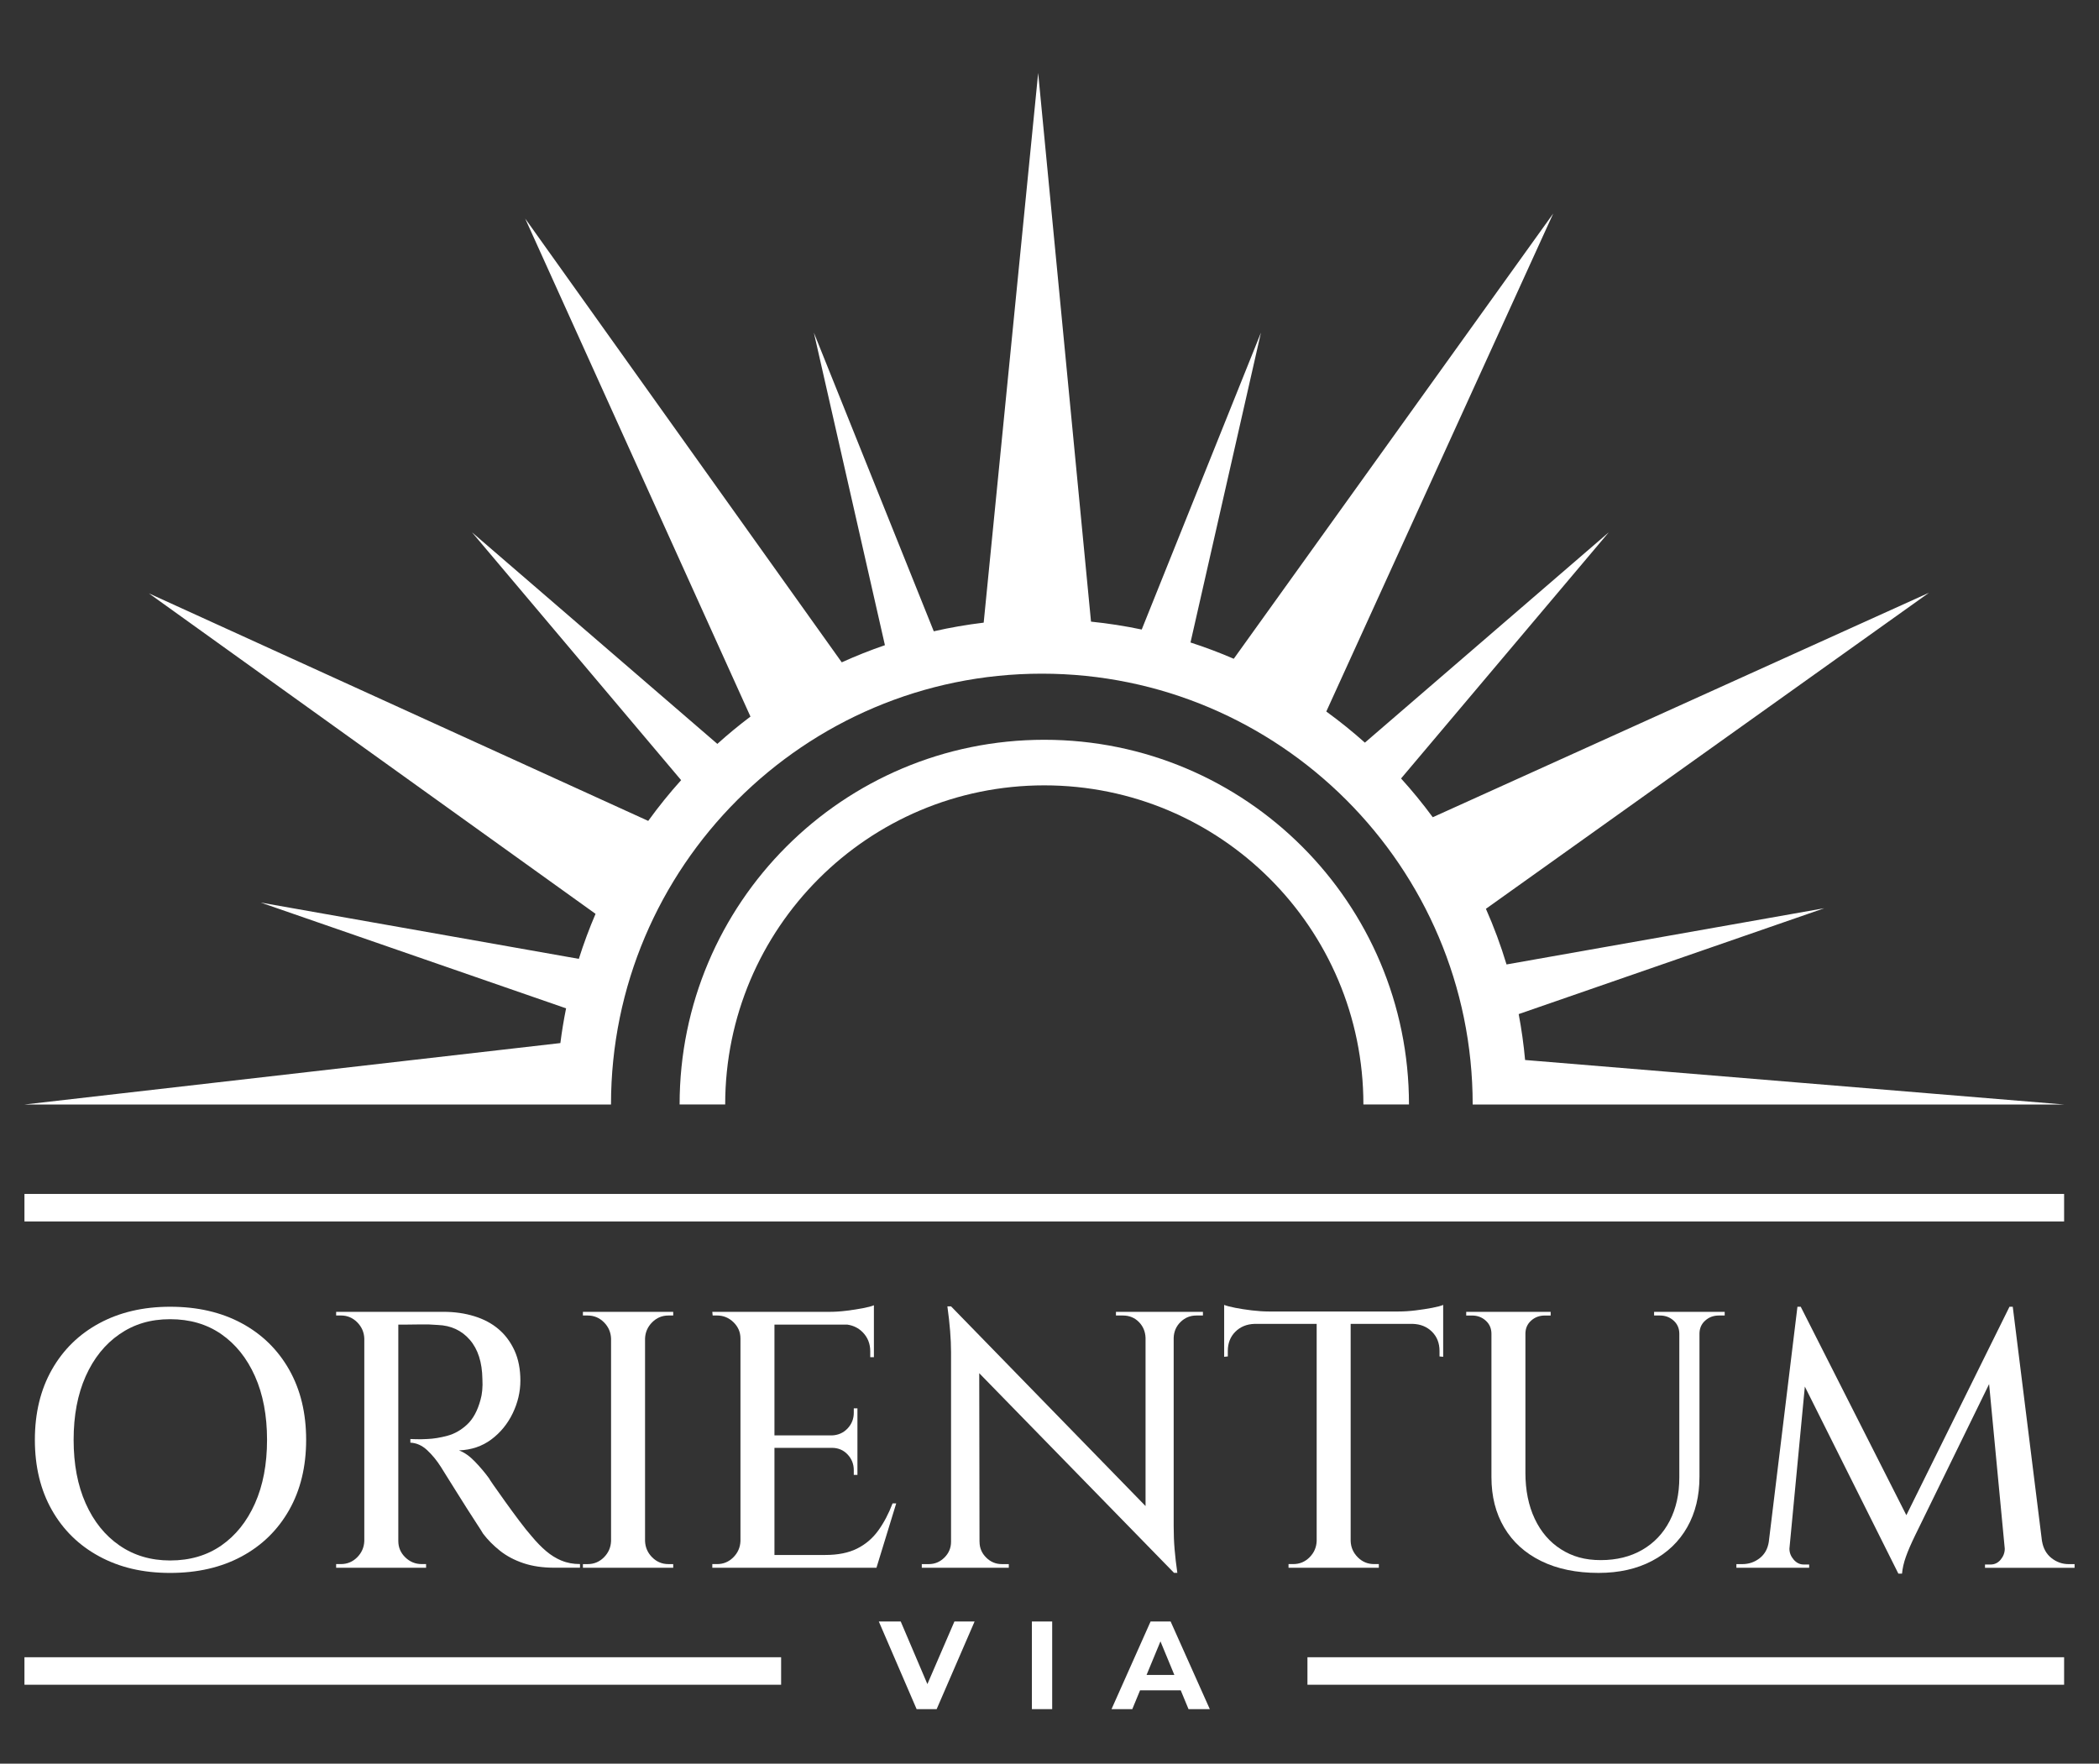 <?xml version="1.0" encoding="UTF-8"?> <svg xmlns="http://www.w3.org/2000/svg" id="_Слой_1" data-name="Слой_1" version="1.1" viewBox="0 0 1080 907.47"><rect x="0" y="0" width="1080" height="907.47" fill="#333333" stroke="none"/><defs><style> .st0 { fill: #fff; } .st1 { fill: #187a83; } .st2 { fill: #13565f; } .st3 { fill: #1a6971; } .st4 { fill: #152535; } .st5 { fill: #196a72; } .st6 { fill: #1f939c; } .st7 { fill: #bc1526; } </style></defs><rect class="st4" x="-1152.94" y="-81.53" width="1103.23" height="1090.42"></rect><g><g><path class="st5" d="M-920.57,785.4c0,9.91-7.33,16.02-19.17,16.02h-10.17v13h-8.36v-45.04h18.53c11.84,0,19.17,6.05,19.17,16.02ZM-929,785.4c0-5.66-3.79-8.94-11.13-8.94h-9.78v17.88h9.78c7.34,0,11.13-3.28,11.13-8.94Z"></path><path class="st5" d="M-869.85,814.41l-9.2-13.19c-.58.06-1.16.06-1.74.06h-10.17v13.12h-8.36v-45.04h18.53c11.84,0,19.17,6.05,19.17,16.02,0,6.82-3.48,11.84-9.59,14.22l10.36,14.8h-9.01ZM-881.18,776.45h-9.78v17.95h9.78c7.34,0,11.13-3.34,11.13-9.01s-3.8-8.94-11.13-8.94Z"></path><path class="st5" d="M-842.62,791.89c0-13.32,10.29-23.16,24.25-23.16s24.26,9.78,24.26,23.16-10.29,23.16-24.26,23.16-24.25-9.84-24.25-23.16ZM-802.54,791.89c0-9.2-6.75-15.83-15.83-15.83s-15.83,6.63-15.83,15.83,6.75,15.83,15.83,15.83,15.83-6.63,15.83-15.83Z"></path><path class="st5" d="M-780.19,808.56l4.76-5.73c2.44,3.35,5.41,5.15,8.94,5.15,4.63,0,7.01-2.77,7.01-8.3v-23.29h-16.02v-7.01h24.39v29.85c0,10.62-5.28,15.83-15.18,15.83-5.66,0-10.81-2.32-13.9-6.5Z"></path><path class="st5" d="M-692.74,807.4v7.01h-33.78v-45.04h32.88v7.01h-24.51v11.71h21.75v6.89h-21.75v12.42h25.41Z"></path><path class="st5" d="M-673.93,791.89c0-13.45,10.29-23.16,24.13-23.16,7.33,0,13.64,2.64,17.82,7.53l-5.4,5.08c-3.28-3.54-7.34-5.28-12.03-5.28-9.33,0-16.09,6.56-16.09,15.83s6.75,15.83,16.09,15.83c4.7,0,8.75-1.74,12.03-5.34l5.4,5.15c-4.18,4.89-10.49,7.53-17.88,7.53-13.77,0-24.06-9.71-24.06-23.16Z"></path><path class="st5" d="M-602.44,776.45h-14.93v-7.08h38.22v7.08h-14.93v37.96h-8.36v-37.96Z"></path><path class="st5" d="M-533.12,809.65l2.89-6.5c3.6,2.89,9.33,4.95,14.86,4.95,7.01,0,9.97-2.51,9.97-5.86,0-9.72-26.77-3.35-26.77-20.07,0-7.27,5.79-13.45,18.14-13.45,5.41,0,11.07,1.41,14.99,3.99l-2.64,6.5c-4.05-2.38-8.49-3.54-12.42-3.54-6.95,0-9.78,2.7-9.78,6.11,0,9.59,26.7,3.35,26.7,19.88,0,7.2-5.86,13.38-18.21,13.38-7.01,0-14.03-2.19-17.76-5.4Z"></path><path class="st5" d="M-467.48,776.45h-14.93v-7.08h38.22v7.08h-14.93v37.96h-8.36v-37.96Z"></path><path class="st5" d="M-426.22,794.79v-25.41h8.36v25.09c0,9.27,4.18,13.26,11.45,13.26s11.39-3.99,11.39-13.26v-25.09h8.24v25.41c0,13.13-7.4,20.27-19.69,20.27s-19.75-7.14-19.75-20.27Z"></path><path class="st5" d="M-362.18,769.38h19.69c14.61,0,24.58,9.01,24.58,22.52s-9.97,22.52-24.58,22.52h-19.69v-45.04ZM-342.88,807.34c10.04,0,16.54-6.11,16.54-15.44s-6.5-15.44-16.54-15.44h-10.94v30.88h10.94Z"></path><path class="st5" d="M-296.15,769.38h8.36v45.04h-8.36v-45.04Z"></path><path class="st5" d="M-265.96,791.89c0-13.32,10.29-23.16,24.26-23.16s24.26,9.78,24.26,23.16-10.29,23.16-24.26,23.16-24.26-9.84-24.26-23.16ZM-225.88,791.89c0-9.2-6.75-15.83-15.83-15.83s-15.83,6.63-15.83,15.83,6.76,15.83,15.83,15.83,15.83-6.63,15.83-15.83Z"></path></g><g><path class="st7" d="M-842.92,591.39l-55.08,127.23h-29.08l-54.89-127.23h31.81l38.72,90.88,39.26-90.88h29.27Z"></path><path class="st7" d="M-827.83,591.39h29.45v127.23h-29.45v-127.23Z"></path><path class="st7" d="M-737.31,615.39h-40.72v-23.99h110.88v23.99h-40.72v103.24h-29.45v-103.24Z"></path><path class="st7" d="M-565.72,718.63l-24.54-35.45h-27.08v35.45h-29.45v-127.23h55.08c33.99,0,55.26,17.63,55.26,46.17,0,19.08-9.64,33.08-26.18,40.17l28.54,40.9h-31.63ZM-593.35,615.39h-23.99v44.35h23.99c17.99,0,27.08-8.36,27.08-22.17s-9.09-22.18-27.08-22.18Z"></path><path class="st7" d="M-509.73,662.65v-71.25h29.45v70.16c0,24.18,10.54,34.17,28.36,34.17s28.36-10,28.36-34.17v-70.16h29.08v71.25c0,37.44-21.45,58.16-57.62,58.16s-57.62-20.72-57.62-58.16Z"></path><path class="st7" d="M-245.08,718.63l-.18-76.34-37.44,62.89h-13.27l-37.26-61.25v74.71h-27.63v-127.23h24.36l47.62,79.07,46.89-79.07h24.18l.36,127.23h-27.63Z"></path></g><g><path class="st2" d="M-599.6,269.89s60.29-29.34,69.39-42.69c0,0,48.74,17.71,70.02,41.27,0,0-13.63,20.61-54.2,41.87,0,0-39.26-23.98-85.2-40.45Z"></path><path class="st5" d="M-530.21,227.2l8.17-8.02s44.35,16.98,68.37,36.77c0,0-3.82,7.68-9.02,11.6,0,0-19.24-21.33-67.53-40.35Z"></path><path class="st2" d="M-736.61,352.44s26.86-34.25,51.89-44.93c0,0,31.61,18.21,48.28,25.01,11.92,4.86,38.4,15.36,38.4,15.36,0,0-44.5,16.84-70.82,42.24,0,0-66.62-29.58-67.76-37.68Z"></path><path class="st5" d="M-743.72,361.92s32.28,19.32,70.2,34.55l7.59-5.87s-62.77-27.94-69.83-38.8l-7.95,10.12Z"></path><path class="st2" d="M-748.81,413.91s35.52,31.66,51.9,33.87c0,0-1.43,23.33,10.03,34.79,0,0-60.37-36.67-61.93-68.65Z"></path><path class="st2" d="M-598.32,117.22s5.63,13.68,52.58,34.94c0,0,18.03-27.9-52.58-34.94Z"></path><path class="st2" d="M-747.26,200.54s-5.14,27.85,7.29,49.11c0,0-25.41,19.37-42.52,39.76,0,0-17.6-49.02,35.23-88.87Z"></path><path class="st3" d="M-658.94,157.74s16.95,27.97,46.21,39.84l13.52-5.41s-38.36-16.03-54.65-37.57l-5.08,3.14Z"></path><path class="st2" d="M-696.19,172.04s4.33,27.69,22.55,45.18c0,0,55.23-14.67,62.13-20.47,0,0-34.91-16.92-47.1-40.88l-37.59,16.17Z"></path><path class="st6" d="M-793.66,239.28s39.99-127.03,194.46-135.04c0,0,9.9,11.97-36.42,34.12-12.11,5.79-24.65,10.62-37.47,14.62-26.03,8.12-98.63,35.42-120.57,86.31Z"></path><path class="st1" d="M-599.2,104.24s18.42,17.6-38.2,44.58c-7.32,3.49-14.85,6.51-22.47,9.25-28.52,10.25-147.6,53.76-121.01,131.99l-8.01,12.98s-33.62-57,27.87-108.27c6.99-5.83,14.57-10.9,22.47-15.41,15.1-8.63,48.48-24.75,76.82-35.08,0,0,65.71-23.47,62.53-40.03Z"></path><path class="st1" d="M-599.2,104.24s3.74,4.14.89,12.98c0,0,79.82,9.66,44.63,46.23,0,0,39.44-29.36.88-48.85-5.88-2.97-12.91-5-19.31-6.55-7.38-1.78-18.7-4.08-27.08-3.81Z"></path><path class="st2" d="M-509.34,140.41s12.17,15.29,9.11,32.85c0,0,27.61,10.49,53.56,37,0,0,2.22-43.37-62.67-69.85Z"></path><path class="st1" d="M-498.33,173.14s5.71,62.57-130.74,111.66c0,0-218.86,84.2-65.6,192.1,2.04,1.43,4.14,2.75,6.18,4.19,7.62,5.4,34.92,22.84,84.45,34.73,0,0-162.46-9.87-164.53-121.9,0,0-3.03-60.4,94.28-107.14,12.71-6.11,25.91-11.14,39.35-15.42,31.71-10.11,124.97-44.15,136.63-98.22Z"></path><path class="st2" d="M-659.37,463.21s54.82,26.37,53.37,38.89c0,0-59.09-1.65-53.37-38.89Z"></path><path class="st2" d="M-598.32,422.43s45.59,20.42,55.44,40.3c0,0,38.74-18.77,41.87-17.67,3.13,1.1-10.16-37.36-23.78-48.58,0,0-67.55,26.69-73.53,25.95Z"></path><path class="st2" d="M-460.2,369s14.26,16.72,6.53,47.09c0,0,56.31-25.97,35.07-84.64,0,0-10.67,16.94-41.6,37.55Z"></path><path class="st5" d="M-605.97,501.52s-3.76-11.95,67.83-43.73c9.41-4.18,18.99-7.97,28.66-11.53,8.33-3.07,21-8.22,31.47-14.59,0,0,76.15-38.93,59.4-100.22l10.68-15.09s25.31,45.83-14.72,92.58c0,0-28.66,30.74-65.4,45.65,0,0-46.5,21.26-57.91,24.85,0,0-57.82,21.7-58.08,36.39l-1.92-14.3Z"></path><path class="st6" d="M-604.05,515.83s-6.93-19.8,107.52-61.17c63.94-23.11,88.13-64.27,94.43-85.65,0,0-21.96,139.31-201.96,146.82Z"></path><path class="st1" d="M-445.36,173.26s58.77,73.81-81.17,149.2c-13.55,7.3-27.61,13.57-41.88,19.34-22.85,9.26-78.59,33.46-109.55,60.86-11.6,10.27-19.51,24.22-21.72,39.56-2.97,20.63,3.27,47.78,50.37,59.29,0,0-57.34-33.16,51.9-74.54,0,0,64.4-22.33,73.53-25.95,0,0,85.57-29.61,113.14-79.09,1.6-2.87,3.11-5.76,4.71-8.63,7.04-12.65,28-63.86-39.32-140.05Z"></path><path class="st6" d="M-736.61,465.37s-60.66-45.83-64.95-112.93c0,0-14.13-76.6,107.48-128.3,11.51-4.89,23.32-9.03,35.29-12.68,24.12-7.35,88.88-28.48,105.11-48.02,0,0,56.78-48.44-45.51-59.21,0,0,95.53-1.93,153.85,69.02,0,0,60.15,75.16-61.88,143.1,0,0-9.36,5.55-29.3,15.18-13.24,6.39-26.75,12.22-40.43,17.6-33.32,13.11-117.26,53.26-123.22,97.99,0,0-4.34-55.49,100.98-99.39,0,0,58.39-24.78,76.66-36.27,4.06-2.55,8.2-4.95,12.37-7.31,20.33-11.52,70.6-44.98,63.97-91.15-.22-1.52-.42-3.03-.54-4.56-.66-8.18-6.77-42.56-62.59-68.05.53.06,40.13,41.96-33,88.96-3.43,2.2-6.8,4.49-10.13,6.86-6.59,4.68-23.26,15.09-58.91,30.27-9.99,4.25-20.11,8.19-30.31,11.93-17.54,6.44-62.94,25.17-94.68,56.76-1.61,1.6-63.52,65.73-.25,130.2Z"></path><path class="st5" d="M-659.1,464.25s-6.64,32.44,53.13,37.27l1.92,14.3s-88.45-12.64-55.05-51.57Z"></path></g></g><g><g><path class="st0" d="M87.54,672.36c14.04,0,26.3,2.82,36.78,8.47,10.47,5.64,18.62,13.61,24.45,23.89,5.83,10.28,8.75,22.32,8.75,36.12s-2.92,25.83-8.75,36.12c-5.83,10.28-13.99,18.25-24.45,23.89-10.47,5.64-22.73,8.47-36.78,8.47s-25.93-2.82-36.4-8.47c-10.47-5.64-18.62-13.61-24.45-23.89-5.83-10.28-8.75-22.32-8.75-36.12s2.92-25.83,8.75-36.12c5.83-10.28,13.98-18.25,24.45-23.89,10.47-5.64,22.6-8.47,36.4-8.47ZM87.54,802.91c10.16,0,18.93-2.57,26.34-7.71,7.4-5.14,13.17-12.35,17.31-21.63,4.14-9.28,6.21-20.19,6.21-32.73s-2.07-23.45-6.21-32.73c-4.14-9.28-9.91-16.49-17.31-21.63-7.4-5.14-16.18-7.71-26.34-7.71s-18.59,2.57-26.05,7.71c-7.46,5.14-13.26,12.36-17.4,21.63-4.14,9.28-6.21,20.19-6.21,32.73s2.07,23.45,6.21,32.73c4.14,9.28,9.94,16.49,17.4,21.63,7.46,5.14,16.15,7.71,26.05,7.71Z"></path><path class="st0" d="M288.92,803c-2.82-1.19-5.46-2.82-7.9-4.89-2.45-2.07-4.92-4.61-7.43-7.62-1.88-2.13-4.04-4.82-6.49-8.09-2.45-3.26-4.86-6.55-7.24-9.88-2.38-3.32-4.36-6.11-5.93-8.37-1.57-2.26-2.35-3.45-2.35-3.57-2.01-2.76-4.39-5.58-7.15-8.47-2.76-2.88-5.52-4.83-8.28-5.83,6.4-.25,11.94-2.13,16.65-5.64,4.7-3.51,8.37-8,11-13.45,2.63-5.46,3.95-11.07,3.95-16.84s-1-11.03-3.01-15.43c-2.01-4.39-4.74-8.06-8.18-11-3.45-2.95-7.62-5.17-12.51-6.68-4.89-1.51-10.16-2.26-15.8-2.26h-55.3v1.88h2.45c3.26,0,6.05,1.16,8.37,3.48,2.32,2.32,3.54,5.11,3.67,8.37v104.21c-.13,3.26-1.35,6.05-3.67,8.37-2.32,2.32-5.11,3.48-8.37,3.48h-2.45v1.88h46.28v-1.88h-2.26c-3.26,0-6.08-1.16-8.46-3.48-2.38-2.32-3.57-5.11-3.57-8.37v-111.36h3.2c2.26,0,4.95-.03,8.09-.1,3.13-.06,6.14.03,9.03.28,6.77.25,12.26,2.79,16.46,7.62,4.2,4.83,6.36,11.57,6.49,20.22.12,2.01.09,3.95-.09,5.83-.19,1.88-.47,3.45-.85,4.7-1.5,5.64-3.79,9.91-6.87,12.79-3.07,2.89-6.46,4.83-10.16,5.83-3.7,1-7.18,1.57-10.44,1.69-2.26.13-4.23.16-5.93.09-1.69-.06-2.6-.09-2.73-.09v1.88c3.13.13,6.02,1.41,8.65,3.86,2.63,2.45,5.01,5.36,7.15,8.75.38.63,1.25,2.04,2.63,4.23,1.38,2.2,3.01,4.8,4.89,7.81,1.88,3.01,3.79,6.05,5.74,9.12,1.94,3.07,3.7,5.8,5.27,8.18,1.57,2.38,2.6,4.02,3.1,4.89,2.38,3.14,5.27,6.05,8.65,8.75,3.39,2.7,7.4,4.83,12.04,6.4,4.64,1.57,9.97,2.35,15.99,2.35h13.17v-1.88c-3.51,0-6.68-.59-9.5-1.79Z"></path><path class="st0" d="M335.57,680.35c2.32-2.32,5.11-3.48,8.37-3.48h2.45v-1.88h-46.46v1.88h2.44c3.26,0,6.05,1.16,8.37,3.48,2.32,2.32,3.54,5.11,3.67,8.37v104.21c-.13,3.26-1.35,6.05-3.67,8.37-2.32,2.32-5.11,3.48-8.37,3.48h-2.44v1.88h46.46v-1.88h-2.45c-3.26,0-6.05-1.16-8.37-3.48-2.32-2.32-3.54-5.11-3.67-8.37v-104.21c.12-3.26,1.35-6.05,3.67-8.37Z"></path><path class="st0" d="M459.25,773.56c-2.01,5.27-4.45,9.91-7.34,13.92-2.89,4.01-6.52,7.12-10.91,9.31-4.39,2.2-9.85,3.29-16.37,3.29h-26.15v-55.12h29.53c3.26,0,5.96,1.13,8.09,3.39,2.13,2.26,3.2,4.96,3.2,8.09v2.44h1.88v-34.24h-1.88v2.26c0,3.13-1.07,5.83-3.2,8.09-2.13,2.26-4.83,3.45-8.09,3.57h-29.53v-57h37.54c3.12.46,5.75,1.77,7.89,3.95,2.57,2.63,3.86,5.89,3.86,9.78v3.01h1.88v-26.71c-1.13.5-3.01,1.01-5.64,1.51-2.63.5-5.49.94-8.56,1.32-3.07.38-5.99.56-8.75.56h-60.2l.19,1.88h2.26c3.26,0,6.08,1.16,8.47,3.48,2.38,2.32,3.57,5.11,3.57,8.37v104.21c-.13,3.26-1.35,6.05-3.67,8.37-2.32,2.32-5.11,3.48-8.37,3.48h-2.44v1.88h84.46l10.16-33.11h-1.88Z"></path><path class="st0" d="M603.91,674.99h-29.72v1.88h3.57c3.26,0,5.99,1.1,8.18,3.29,2.19,2.2,3.35,4.92,3.48,8.18v86.57l-100.08-102.75h-1.88c1.25,9.03,1.88,16.87,1.88,23.51v97.63c0,3.14-1.13,5.83-3.39,8.09-2.26,2.26-4.95,3.39-8.09,3.39h-3.57v1.88h44.77v-1.88h-3.57c-3.14,0-5.83-1.13-8.09-3.39-2.26-2.26-3.39-4.95-3.39-8.09h-.02l-.14-86.75,100.24,102.74h1.69c-.63-4.39-1.1-8.43-1.41-12.13-.32-3.7-.47-7.68-.47-11.94v-96.88c.12-3.26,1.32-5.99,3.57-8.18,2.26-2.19,4.95-3.29,8.09-3.29h3.39v-1.88h-15.05Z"></path><path class="st0" d="M736.91,672.92c-2.63.5-5.49.94-8.56,1.32-3.08.38-5.99.56-8.75.56h-66.78c-2.63,0-5.52-.19-8.65-.56-3.13-.38-5.99-.81-8.56-1.32-2.57-.5-4.49-1-5.74-1.51v26.71l1.88-.19v-2.82c0-4.01,1.29-7.3,3.86-9.88,2.57-2.57,5.86-3.92,9.88-4.05h31.98v111.74c-.13,3.26-1.35,6.05-3.67,8.37s-5.11,3.48-8.37,3.48h-2.44v1.88h46.46v-1.88h-2.45c-3.26,0-6.05-1.16-8.37-3.48-2.32-2.32-3.55-5.11-3.67-8.37v-111.74h31.98c4.01.13,7.3,1.48,9.88,4.05,2.57,2.57,3.86,5.86,3.86,9.88v2.82l1.88.19v-26.71c-1.13.5-3.01,1.01-5.64,1.51Z"></path><path class="st0" d="M874.41,674.99h-23.33v1.88h3.01c2.76,0,5.11.88,7.05,2.64,1.94,1.76,2.92,4.01,2.92,6.77v73.93c0,8.53-1.66,15.99-4.98,22.39-3.32,6.4-8.03,11.35-14.11,14.86-6.09,3.51-13.2,5.27-21.35,5.27s-14.58-1.85-20.41-5.55c-5.83-3.7-10.35-8.93-13.54-15.71-3.2-6.77-4.8-14.67-4.8-23.7v-71.48c0-2.76.97-5.02,2.92-6.77,1.95-1.76,4.3-2.64,7.06-2.64h3.01v-1.88h-43.45v1.88h3.01c2.76,0,5.11.88,7.05,2.64,1.94,1.76,2.92,4.01,2.92,6.77v73.74c0,9.91,2.19,18.56,6.58,25.96,4.39,7.4,10.72,13.14,19,17.21,8.28,4.07,18.12,6.11,29.54,6.11,10.53,0,19.72-2.07,27.56-6.21,7.84-4.14,13.86-9.9,18.06-17.31,4.2-7.4,6.3-16.05,6.3-25.96v-73.55c0-2.76.97-5.02,2.92-6.77,1.94-1.76,4.29-2.64,7.05-2.64h3.01v-1.88h-12.98Z"></path><path class="st0" d="M1064.41,804.79c-3.26,0-6.21-1.03-8.84-3.1-2.63-2.07-4.27-4.99-4.89-8.75h-.02l-15.03-120.58h-1.69l-53.06,107.26-54.35-107.26h-1.69l-14.74,120.98c-.56,3.57-2.1,6.36-4.63,8.35-2.64,2.07-5.64,3.1-9.03,3.1h-3.01v1.88h37.44v-1.69h-2.82c-2.01,0-3.73-.85-5.17-2.54-1.44-1.69-2.16-3.54-2.16-5.55v-.11l7.93-83.35,48.12,96.25h1.88c.25-2.76.91-5.64,1.98-8.65,1.06-3.01,2.66-6.71,4.8-11.1l38.03-77.78,8.05,84.66v.09c0,2.01-.69,3.86-2.07,5.55-1.38,1.69-3.14,2.54-5.27,2.54h-2.82v1.69h46.09v-1.88h-3.01Z"></path></g><rect class="st0" x="12.58" y="614.32" width="1049.47" height="14.15"></rect><path class="st0" d="M537.32,380.64c-103.63,0-187.64,84.01-187.64,187.64h23.45c0-90.68,73.51-164.19,164.19-164.19s164.19,73.51,164.19,164.19h23.45c0-103.63-84.01-187.64-187.64-187.64Z"></path><path class="st0" d="M784.71,545.38c-.73-7.98-1.83-15.85-3.3-23.6l157.26-54.47-163.51,28.93c-2.96-9.81-6.51-19.37-10.61-28.63l227.97-162.62-255.32,115.5c-5.1-6.92-10.54-13.59-16.31-19.94l106.89-126.67-125.5,108.23c-6.34-5.66-12.97-11.01-19.86-16.01l116.76-256.23-164.37,229.09c-7.25-3.13-14.68-5.93-22.26-8.38l36.24-159.42-61.34,152.75c-8.55-1.8-17.25-3.16-26.09-4.06l-27.19-282.3-28.03,282.82c-8.7,1.04-17.27,2.53-25.68,4.45l-61.7-153.66,36.56,160.81c-7.57,2.59-14.98,5.54-22.21,8.82l-162.9-228.36,115.93,256.27c-5.89,4.43-11.57,9.12-17.04,14.05l-126.24-108.86,107.6,127.52c-6.01,6.68-11.66,13.68-16.93,20.97l-256.93-117.08,229.83,164.9c-3.23,7.54-6.11,15.27-8.6,23.16l-163.67-28.96,157.11,54.42c-1.19,5.89-2.17,11.85-2.94,17.87l-275.75,31.61h301.8c0-122.23,99.44-221.68,221.68-221.68s221.68,99.44,221.68,221.68h304.32l-277.34-22.9Z"></path><rect class="st0" x="12.58" y="852.7" width="389.33" height="14.15"></rect><rect class="st0" x="672.72" y="852.7" width="389.33" height="14.15"></rect><g><path class="st0" d="M501.46,834.31l-19.52,45.09h-10.31l-19.45-45.09h11.27l13.72,32.21,13.91-32.21h10.37Z"></path><path class="st0" d="M530.94,834.31h10.44v45.09h-10.44v-45.09Z"></path><path class="st0" d="M607.53,869.74h-20.94l-3.99,9.66h-10.69l20.1-45.09h10.31l20.16,45.09h-10.95l-4-9.66ZM604.24,861.81l-7.15-17.27-7.15,17.27h14.3Z"></path></g></g></svg> 